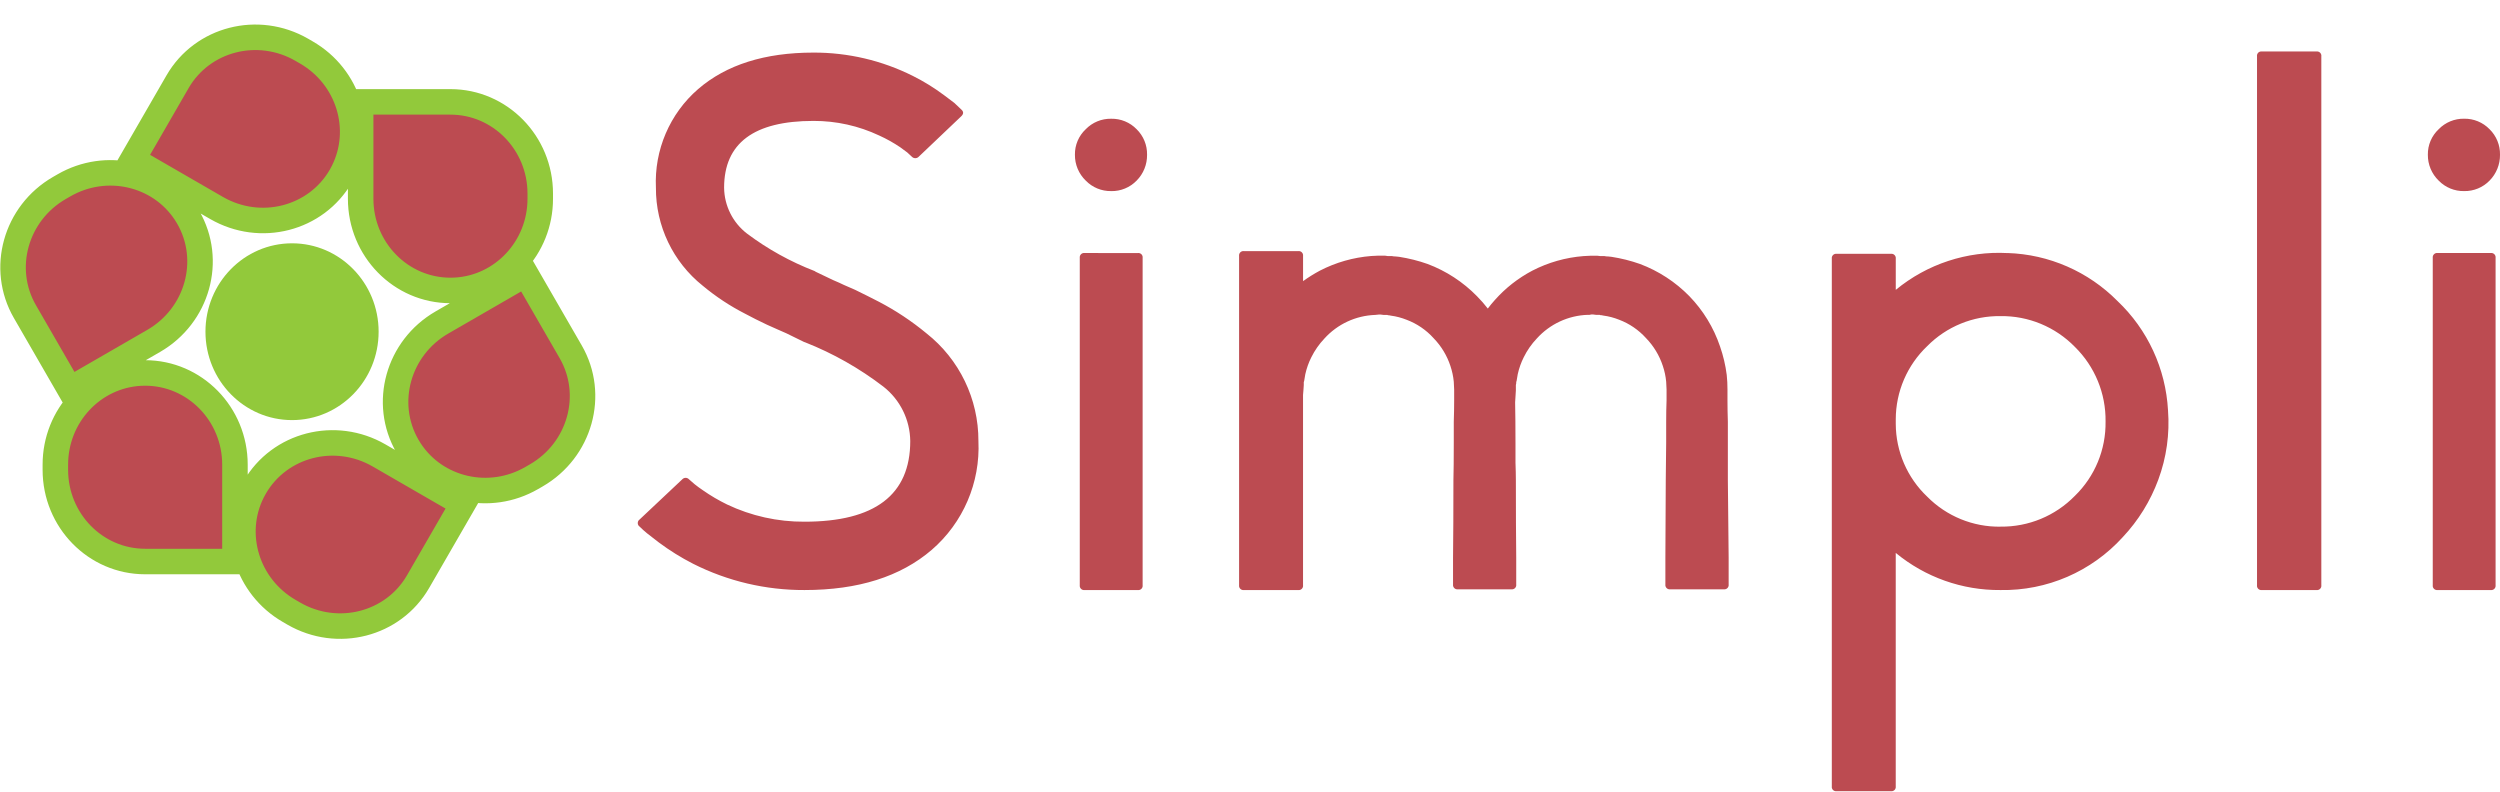 <svg width="120px" height="38px" viewBox="0 0 98 31" version="1.1" xmlns="http://www.w3.org/2000/svg" xmlns:xlink="http://www.w3.org/1999/xlink">
    <title>simpli-logo</title>
    <g id="Symbols" stroke="none" stroke-width="1" fill="none" fill-rule="evenodd">
        <g id="simpli-logo" fill-rule="nonzero">
            <g id="simpli">
                <g id="Group_5" transform="translate(12, 13) rotate(90) translate(-12, -13) translate(-0.5, 1.5)">
                    <path d="M12.847,17.475 L14.746,20.764 L11.697,22.524 C10.013,23.496 7.844,22.891 6.852,21.172 L6.75,20.995 C5.792,19.335 6.281,17.245 7.831,16.227 L8.001,16.122 C9.685,15.15 11.854,15.756 12.847,17.475 Z M21.495,14.29 L21.495,17.811 C21.495,19.755 19.886,21.33 17.901,21.33 L17.697,21.33 C15.776,21.33 14.208,19.855 14.108,17.997 L14.103,17.811 C14.103,15.866 15.712,14.29 17.697,14.29 L21.495,14.29 Z M6.208,10.044 L6.384,10.138 C8.068,11.111 8.628,13.292 7.636,15.011 L5.736,18.3 L2.688,16.54 C1.004,15.568 0.444,13.387 1.436,11.668 L1.539,11.491 C2.497,9.831 4.552,9.21 6.208,10.044 Z M19.236,5.352 L22.284,7.112 C23.968,8.084 24.528,10.265 23.536,11.984 L23.433,12.161 C22.475,13.821 20.42,14.442 18.764,13.609 L18.588,13.514 C16.905,12.542 16.344,10.36 17.336,8.641 L19.236,5.352 Z M7.275,2.322 C9.196,2.322 10.765,3.798 10.864,5.655 L10.869,5.842 C10.869,7.786 9.26,9.362 7.275,9.362 L3.477,9.362 L3.477,5.842 C3.477,3.898 5.086,2.322 7.071,2.322 L7.275,2.322 Z M18.12,2.48 L18.222,2.657 C19.18,4.316 18.691,6.407 17.141,7.424 L16.971,7.529 C15.287,8.501 13.118,7.896 12.125,6.177 L10.226,2.888 L13.275,1.128 C14.959,0.156 17.128,0.761 18.12,2.48 Z" id="Combined-Shape" stroke="#92C93B" fill="#BC4B51"></path>
                    <ellipse id="Oval" fill="#92C93B" transform="translate(12.486, 12.052) rotate(-90) translate(-12.486, -12.052) " cx="12.486" cy="12.052" rx="3.394" ry="3.465"></ellipse>
                </g>
                <path d="M31.978,10.638 L31.932,10.608 C30.985,10.243 30.092,9.748 29.279,9.137 C28.723,8.708 28.393,8.046 28.385,7.342 C28.385,5.596 29.552,4.723 31.887,4.723 C32.779,4.72 33.661,4.916 34.468,5.297 C34.753,5.426 35.026,5.579 35.286,5.754 C35.384,5.823 35.477,5.891 35.565,5.96 C35.633,6.018 35.697,6.077 35.755,6.136 C35.792,6.17 35.841,6.187 35.89,6.184 C35.94,6.181 35.986,6.159 36.019,6.122 L36.855,5.327 L37.674,4.548 C37.781,4.45 37.781,4.357 37.674,4.268 C37.595,4.19 37.507,4.106 37.41,4.018 C37.273,3.91 37.136,3.807 37,3.709 C36.617,3.424 36.21,3.172 35.783,2.959 C34.573,2.353 33.237,2.04 31.884,2.045 C29.979,2.045 28.474,2.521 27.369,3.473 C26.254,4.438 25.643,5.865 25.712,7.342 C25.704,8.836 26.38,10.251 27.545,11.182 C28.059,11.611 28.62,11.981 29.216,12.285 C29.47,12.422 29.753,12.565 30.066,12.712 L30.462,12.889 L30.828,13.05 L31.518,13.388 L31.563,13.403 C32.659,13.836 33.69,14.42 34.627,15.138 C35.284,15.651 35.672,16.436 35.682,17.271 C35.682,19.38 34.299,20.434 31.534,20.434 C30.484,20.44 29.447,20.209 28.499,19.758 C28.169,19.597 27.852,19.411 27.551,19.2 C27.434,19.121 27.326,19.043 27.229,18.964 C27.15,18.895 27.077,18.832 27.009,18.773 C26.975,18.736 26.927,18.714 26.877,18.714 C26.827,18.714 26.779,18.736 26.745,18.773 L25.073,20.347 C25.027,20.379 25,20.431 25,20.487 C25,20.543 25.027,20.595 25.073,20.626 C25.161,20.715 25.259,20.803 25.367,20.891 C25.513,21.009 25.665,21.127 25.822,21.244 C26.247,21.561 26.698,21.842 27.17,22.083 C28.525,22.767 30.022,23.119 31.538,23.113 C33.639,23.113 35.301,22.588 36.522,21.539 C37.755,20.476 38.431,18.902 38.354,17.272 C38.36,15.625 37.608,14.067 36.317,13.05 C35.742,12.574 35.119,12.16 34.457,11.814 C34.174,11.667 33.861,11.511 33.519,11.344 L33.079,11.152 C32.982,11.103 32.84,11.04 32.654,10.961 L31.978,10.638 Z M42.518,9.902 C42.465,9.894 42.412,9.912 42.375,9.95 C42.337,9.987 42.32,10.041 42.327,10.093 L42.327,22.921 C42.32,22.974 42.337,23.027 42.375,23.065 C42.412,23.103 42.465,23.121 42.518,23.113 L44.601,23.113 C44.653,23.121 44.706,23.103 44.744,23.065 C44.781,23.028 44.799,22.974 44.791,22.922 L44.791,10.094 C44.799,10.041 44.781,9.988 44.744,9.95 C44.706,9.913 44.653,9.895 44.601,9.903 L42.518,9.902 Z M43.559,7.475 C43.933,7.482 44.294,7.333 44.555,7.064 C44.823,6.795 44.97,6.429 44.965,6.049 C44.972,5.673 44.824,5.311 44.555,5.048 C44.294,4.779 43.933,4.631 43.559,4.638 C43.184,4.631 42.824,4.779 42.562,5.048 C42.286,5.306 42.131,5.67 42.137,6.049 C42.133,6.432 42.287,6.799 42.562,7.064 C42.824,7.333 43.184,7.481 43.559,7.474 L43.559,7.475 Z M67.732,18.803 L67.732,16.52 C67.722,16.216 67.717,15.936 67.717,15.681 L67.717,15.255 C67.718,15.063 67.708,14.871 67.688,14.681 C67.64,14.3 67.551,13.925 67.425,13.563 C67.175,12.824 66.764,12.151 66.222,11.592 C65.676,11.035 65.016,10.605 64.287,10.331 C63.925,10.203 63.552,10.11 63.173,10.051 L63.041,10.037 C62.992,10.038 62.943,10.033 62.895,10.022 L62.734,10.022 C62.695,10.015 62.656,10.01 62.616,10.008 L62.353,10.008 L62.074,10.022 C61.374,10.077 60.691,10.271 60.067,10.593 C59.514,10.884 59.017,11.273 58.601,11.741 C58.503,11.849 58.41,11.961 58.322,12.079 C58.191,11.909 58.049,11.747 57.897,11.594 C57.351,11.036 56.69,10.605 55.961,10.331 C55.599,10.203 55.226,10.11 54.847,10.051 L54.715,10.037 C54.665,10.038 54.616,10.033 54.568,10.022 L54.407,10.022 C54.369,10.014 54.329,10.008 54.29,10.005 L54.026,10.005 L53.748,10.019 C53.047,10.075 52.364,10.27 51.739,10.593 C51.511,10.715 51.29,10.853 51.08,11.004 L51.08,10.018 C51.087,9.966 51.07,9.913 51.032,9.875 C50.995,9.837 50.942,9.82 50.889,9.827 L48.763,9.827 C48.711,9.82 48.658,9.837 48.62,9.875 C48.583,9.913 48.565,9.966 48.572,10.018 L48.572,22.922 C48.565,22.974 48.583,23.028 48.62,23.065 C48.658,23.103 48.711,23.121 48.763,23.113 L50.889,23.113 C50.941,23.121 50.994,23.103 51.032,23.065 C51.069,23.028 51.087,22.974 51.079,22.922 L51.079,15.463 L51.094,15.286 C51.095,15.217 51.1,15.149 51.108,15.08 L51.108,14.962 L51.123,14.917 C51.133,14.848 51.148,14.76 51.168,14.652 C51.219,14.422 51.298,14.2 51.403,13.99 C51.537,13.721 51.709,13.473 51.916,13.255 C52.429,12.688 53.148,12.354 53.91,12.328 L54.057,12.313 L54.115,12.313 L54.233,12.328 L54.379,12.328 C54.401,12.341 54.427,12.346 54.452,12.343 L54.525,12.357 C54.737,12.385 54.943,12.44 55.141,12.519 C55.545,12.671 55.907,12.918 56.197,13.24 C56.496,13.548 56.722,13.92 56.856,14.328 C56.923,14.529 56.968,14.736 56.988,14.946 L57.003,15.256 L57.003,15.682 C57.003,15.937 56.998,16.217 56.988,16.521 L56.988,17.33 C56.988,17.997 56.983,18.487 56.974,18.801 C56.974,20.019 56.969,21.034 56.959,21.847 L56.959,22.892 C56.952,22.945 56.969,22.998 57.007,23.036 C57.044,23.074 57.097,23.091 57.15,23.084 L59.246,23.084 C59.298,23.091 59.351,23.074 59.389,23.036 C59.426,22.998 59.444,22.945 59.436,22.892 L59.436,21.848 C59.427,21.034 59.422,20.019 59.422,18.803 C59.422,18.616 59.417,18.386 59.407,18.111 L59.407,17.361 C59.407,16.723 59.402,16.189 59.393,15.757 L59.422,15.287 L59.422,15.078 L59.436,15.005 L59.436,14.959 L59.451,14.914 C59.461,14.845 59.476,14.757 59.496,14.649 C59.547,14.419 59.626,14.197 59.731,13.987 C59.864,13.717 60.037,13.469 60.244,13.251 C60.757,12.685 61.476,12.35 62.238,12.325 L62.311,12.325 L62.384,12.31 L62.443,12.31 L62.56,12.325 L62.705,12.325 C62.727,12.338 62.753,12.343 62.778,12.339 L62.852,12.354 C63.063,12.382 63.27,12.437 63.468,12.516 C63.871,12.668 64.233,12.915 64.523,13.236 C64.822,13.544 65.048,13.917 65.182,14.325 C65.25,14.526 65.294,14.733 65.314,14.943 L65.329,15.252 L65.329,15.679 C65.319,15.934 65.314,16.214 65.314,16.518 L65.314,17.327 C65.303,17.997 65.298,18.489 65.298,18.803 L65.283,21.848 L65.283,22.892 C65.276,22.945 65.293,22.998 65.331,23.036 C65.368,23.074 65.421,23.091 65.474,23.084 L67.572,23.084 C67.625,23.091 67.678,23.074 67.715,23.036 C67.753,22.998 67.771,22.945 67.763,22.892 L67.763,21.848 C67.752,21.034 67.742,20.019 67.732,18.803 Z M78.419,20.629 C77.341,20.644 76.304,20.219 75.546,19.452 C74.763,18.71 74.317,17.678 74.314,16.598 L74.314,16.421 C74.315,15.336 74.761,14.299 75.546,13.552 C76.304,12.785 77.341,12.36 78.419,12.375 C79.515,12.36 80.569,12.796 81.336,13.582 C82.118,14.351 82.553,15.408 82.538,16.507 C82.555,17.603 82.12,18.658 81.336,19.42 C80.569,20.206 79.515,20.642 78.419,20.627 L78.419,20.629 Z M78.697,9.904 C77.108,9.818 75.544,10.332 74.314,11.346 L74.314,10.124 C74.321,10.072 74.304,10.019 74.266,9.981 C74.229,9.943 74.176,9.926 74.123,9.933 L71.997,9.933 C71.945,9.926 71.892,9.943 71.854,9.981 C71.817,10.019 71.799,10.072 71.807,10.124 L71.807,30.807 C71.799,30.86 71.817,30.913 71.854,30.951 C71.892,30.988 71.945,31.006 71.997,30.998 L74.123,30.998 C74.175,31.006 74.228,30.988 74.266,30.951 C74.303,30.913 74.321,30.86 74.313,30.807 L74.313,21.657 C75.469,22.611 76.922,23.127 78.419,23.113 C80.239,23.146 81.986,22.39 83.212,21.039 C83.823,20.39 84.296,19.624 84.605,18.788 C84.927,17.919 85.057,16.99 84.986,16.066 C84.896,14.437 84.188,12.905 83.007,11.785 C81.863,10.628 80.32,9.954 78.697,9.902 L78.697,9.904 Z M90.805,23.113 C90.858,23.121 90.911,23.103 90.948,23.065 C90.986,23.028 91.004,22.974 90.996,22.922 L90.996,2.193 C91.004,2.14 90.986,2.087 90.948,2.049 C90.911,2.012 90.858,1.994 90.805,2.002 L88.665,2.002 C88.613,1.994 88.56,2.012 88.522,2.049 C88.485,2.087 88.467,2.14 88.475,2.193 L88.475,22.922 C88.467,22.974 88.485,23.028 88.522,23.065 C88.56,23.103 88.613,23.121 88.665,23.113 L90.805,23.113 Z M95.555,9.902 C95.502,9.894 95.449,9.912 95.412,9.95 C95.374,9.987 95.357,10.041 95.364,10.093 L95.364,22.921 C95.357,22.974 95.374,23.027 95.412,23.065 C95.449,23.102 95.502,23.12 95.555,23.113 L97.636,23.113 C97.689,23.12 97.742,23.102 97.779,23.065 C97.817,23.027 97.834,22.974 97.827,22.921 L97.827,10.093 C97.834,10.041 97.817,9.987 97.779,9.95 C97.742,9.912 97.689,9.894 97.636,9.902 L95.555,9.902 Z M96.594,7.474 C96.968,7.481 97.329,7.333 97.59,7.064 C97.857,6.794 98.005,6.428 98,6.048 C98.007,5.672 97.858,5.31 97.59,5.048 C97.329,4.779 96.968,4.63 96.594,4.637 C96.219,4.63 95.859,4.779 95.597,5.048 C95.321,5.306 95.166,5.669 95.172,6.048 C95.168,6.431 95.322,6.799 95.597,7.064 C95.859,7.333 96.219,7.481 96.594,7.474 Z" id="Path_1" fill="#BC4B51"></path>
            </g>
        </g>
    </g>
</svg>